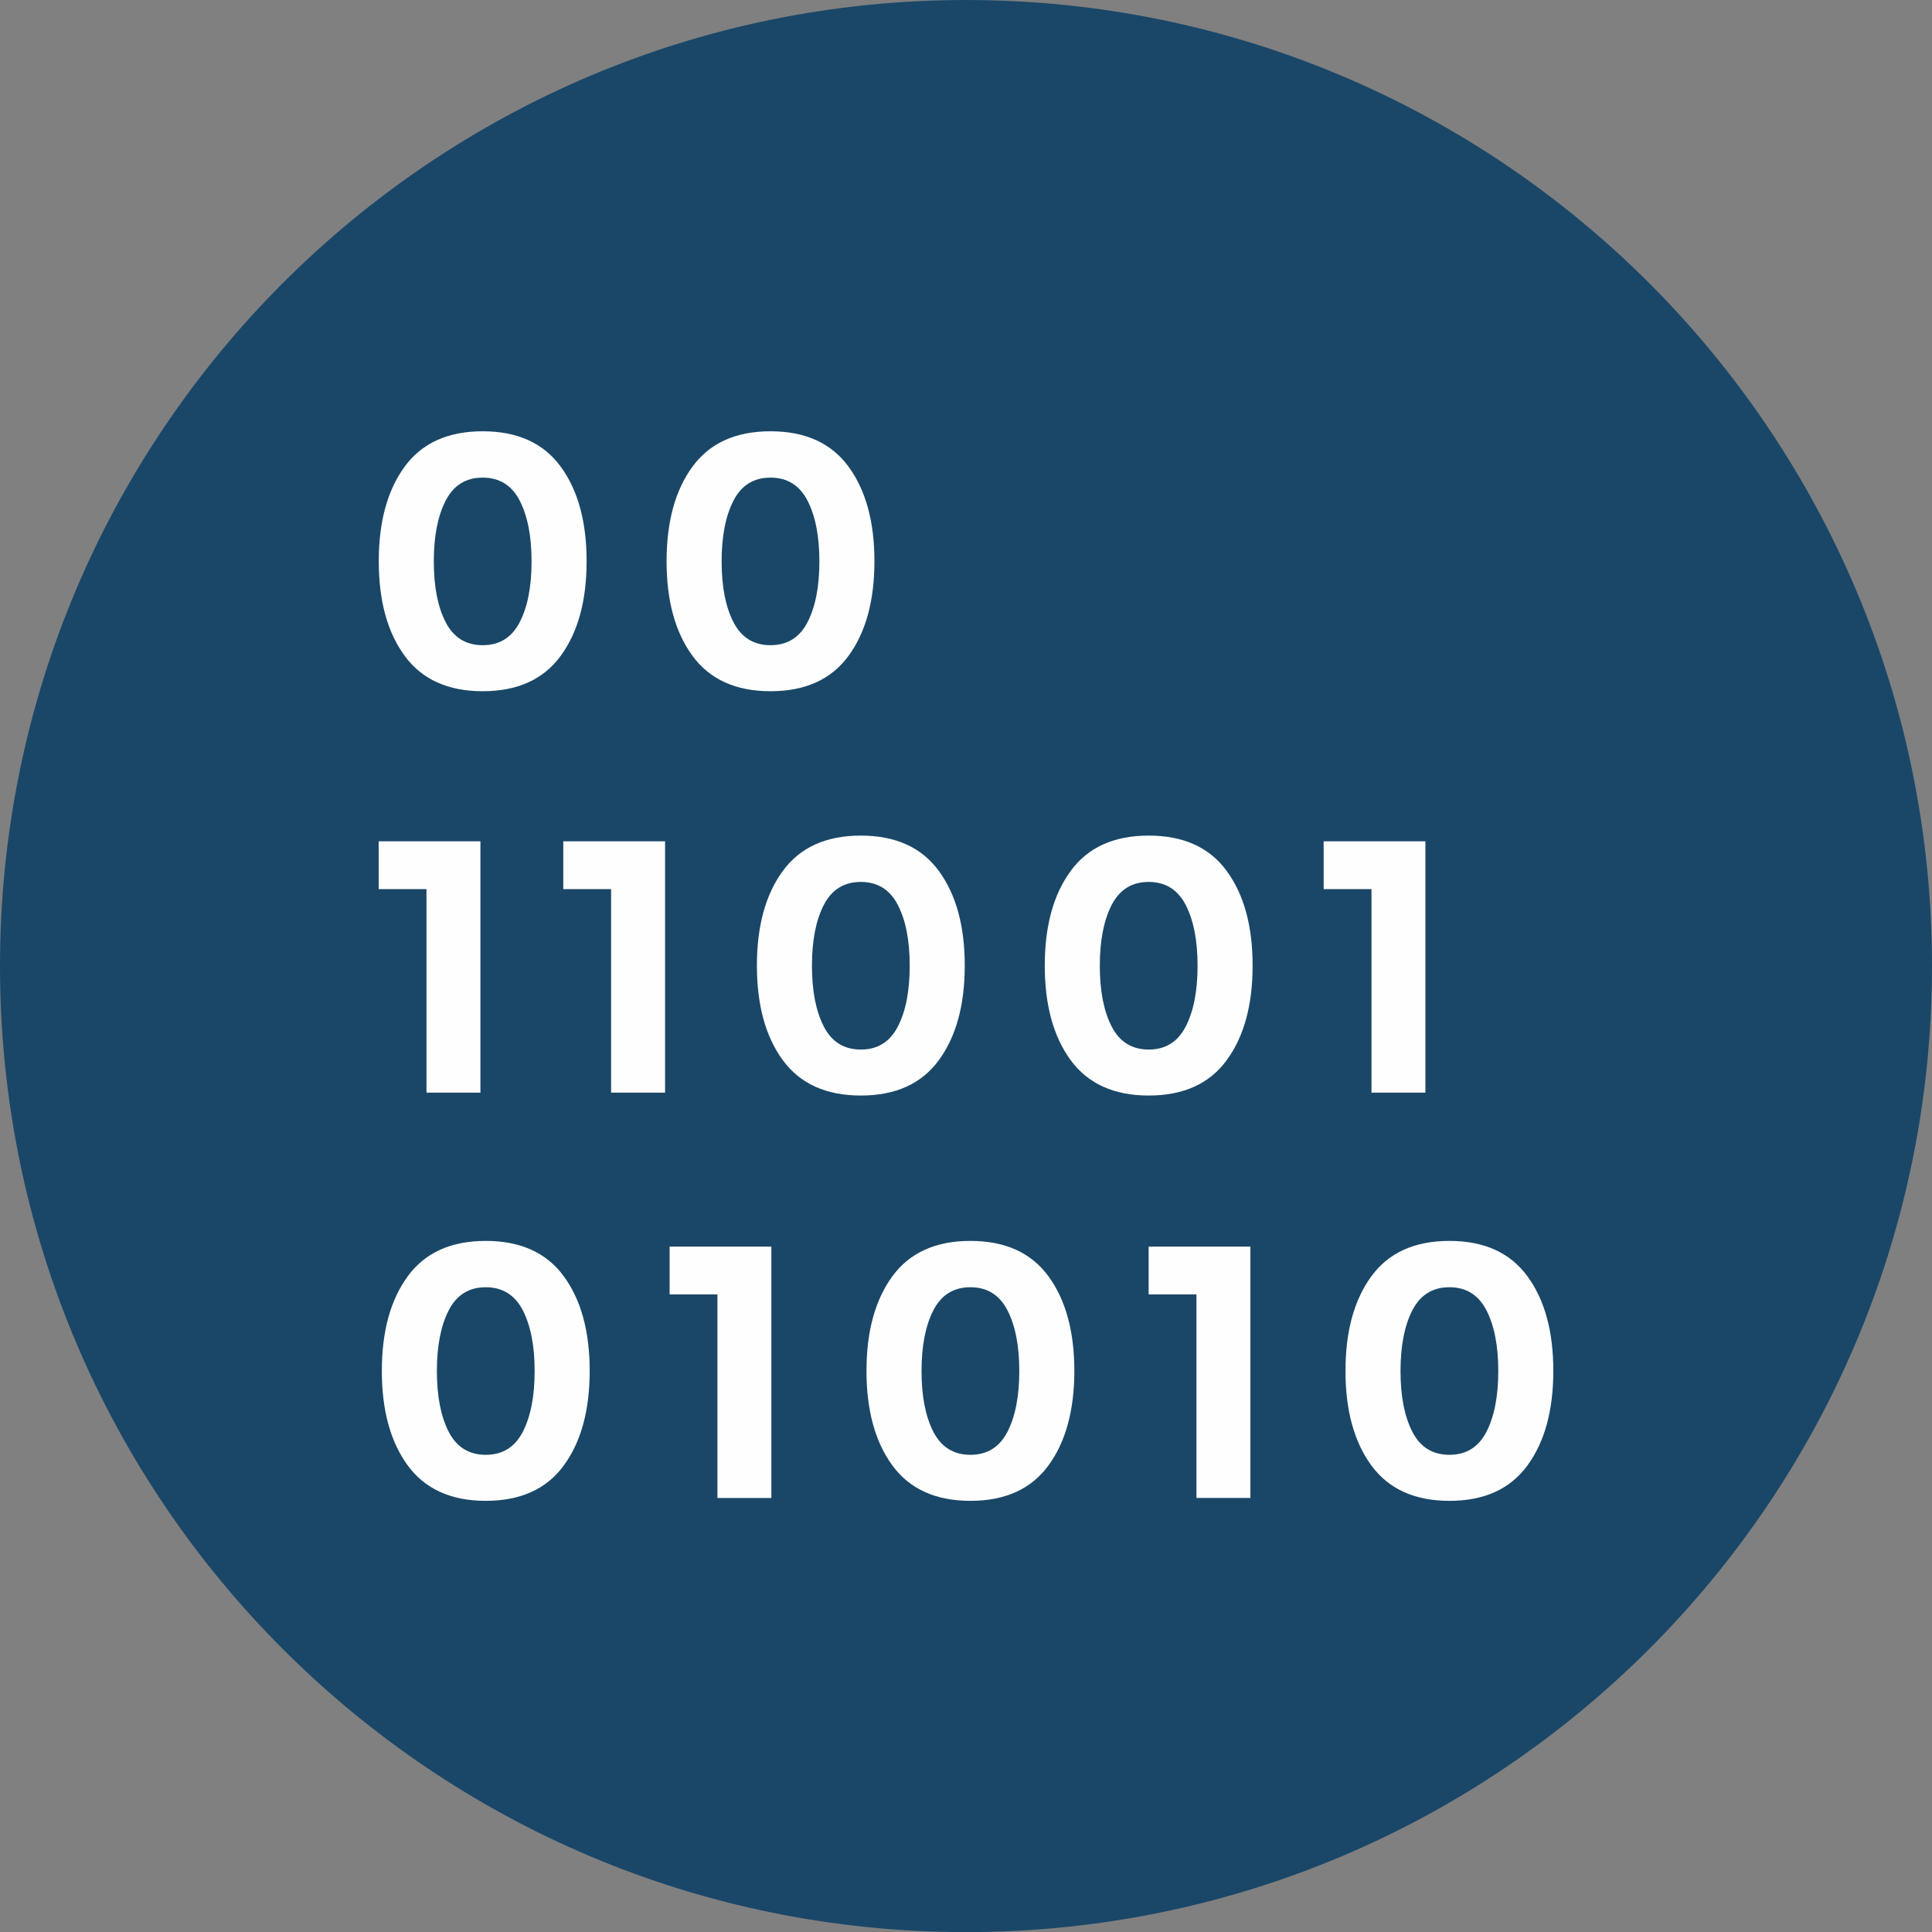 <?xml version="1.0" encoding="UTF-8"?> <svg xmlns="http://www.w3.org/2000/svg" xmlns:xlink="http://www.w3.org/1999/xlink" xml:space="preserve" width="28.01mm" height="28.011mm" version="1.1" style="shape-rendering:geometricPrecision; text-rendering:geometricPrecision; image-rendering:optimizeQuality; fill-rule:evenodd; clip-rule:evenodd" viewBox="0 0 433.16 433.17"><rect x="0" y="0" width="433.16" height="433.17" fill="#808080" stroke="none"/> <defs> <style type="text/css"> .fil1 {fill:#FEFEFE;fill-rule:nonzero} .fil0 {fill:#1A4768;fill-rule:nonzero} </style> </defs> <g id="Слой_x0020_1">  <g id="_1944272135248"> <path class="fil0" d="M433.16 216.59c0,119.62 -96.97,216.59 -216.59,216.59 -119.61,0 -216.57,-96.97 -216.57,-216.59 0,-119.61 96.97,-216.59 216.57,-216.59 119.62,0 216.59,96.97 216.59,216.59z"></path> <polygon class="fil1" points="150.13,279.49 172.94,279.49 172.94,335.85 160.85,335.85 160.85,290.21 150.13,290.21 "></polygon> <path class="fil1" d="M209.27 293.76c-1.77,3.44 -2.66,7.98 -2.66,13.63 0,5.65 0.89,10.19 2.66,13.63 1.77,3.44 4.55,5.15 8.3,5.15 3.76,0 6.53,-1.72 8.3,-5.15 1.77,-3.44 2.66,-7.98 2.66,-13.63 0,-5.65 -0.89,-10.18 -2.66,-13.63 -1.77,-3.43 -4.54,-5.16 -8.3,-5.16 -3.76,0 -6.53,1.72 -8.3,5.16zm8.3 42.73c-7.79,0 -13.62,-2.65 -17.5,-7.94 -3.87,-5.29 -5.8,-12.36 -5.8,-21.2 0,-8.84 1.93,-15.91 5.8,-21.2 3.87,-5.3 9.71,-7.94 17.5,-7.94 7.79,0 13.63,2.64 17.5,7.94 3.87,5.29 5.8,12.36 5.8,21.2 0,8.84 -1.93,15.91 -5.8,21.2 -3.87,5.3 -9.71,7.94 -17.5,7.94z"></path> <polygon class="fil1" points="257.53,279.49 280.34,279.49 280.34,335.84 268.25,335.84 268.25,290.21 257.53,290.21 "></polygon> <path class="fil1" d="M316.66 293.76c-1.77,3.44 -2.66,7.98 -2.66,13.63 0,5.65 0.89,10.19 2.66,13.63 1.77,3.44 4.54,5.15 8.3,5.15 3.76,0 6.53,-1.72 8.3,-5.15 1.77,-3.44 2.66,-7.98 2.66,-13.63 0,-5.65 -0.89,-10.18 -2.66,-13.63 -1.77,-3.43 -4.54,-5.16 -8.3,-5.16 -3.76,0 -6.53,1.72 -8.3,5.16zm8.3 42.73c-7.79,0 -13.62,-2.65 -17.5,-7.94 -3.87,-5.29 -5.8,-12.36 -5.8,-21.2 0,-8.84 1.93,-15.91 5.8,-21.2 3.87,-5.3 9.71,-7.94 17.5,-7.94 7.79,0 13.63,2.64 17.5,7.94 3.87,5.29 5.8,12.36 5.8,21.2 0,8.84 -1.93,15.91 -5.8,21.2 -3.87,5.3 -9.7,7.94 -17.5,7.94z"></path> <path class="fil1" d="M100.61 293.76c-1.77,3.44 -2.66,7.98 -2.66,13.63 0,5.65 0.89,10.19 2.66,13.63 1.77,3.44 4.55,5.15 8.3,5.15 3.76,0 6.53,-1.72 8.3,-5.15 1.77,-3.44 2.66,-7.98 2.66,-13.63 0,-5.65 -0.89,-10.18 -2.66,-13.63 -1.77,-3.43 -4.54,-5.16 -8.3,-5.16 -3.76,0 -6.53,1.72 -8.3,5.16zm8.3 42.73c-7.79,0 -13.62,-2.65 -17.5,-7.94 -3.87,-5.29 -5.8,-12.36 -5.8,-21.2 0,-8.84 1.93,-15.91 5.8,-21.2 3.87,-5.3 9.71,-7.94 17.5,-7.94 7.79,0 13.63,2.64 17.5,7.94 3.87,5.29 5.8,12.36 5.8,21.2 0,8.84 -1.93,15.91 -5.8,21.2 -3.87,5.3 -9.71,7.94 -17.5,7.94z"></path> <polygon class="fil1" points="84.9,188.62 107.71,188.62 107.71,244.97 95.62,244.97 95.62,199.34 84.9,199.34 "></polygon> <polygon class="fil1" points="126.29,188.62 149.11,188.62 149.11,244.97 137.01,244.97 137.01,199.34 126.29,199.34 "></polygon> <path class="fil1" d="M184.7 202.89c-1.77,3.44 -2.66,7.98 -2.66,13.63 0,5.65 0.89,10.18 2.66,13.63 1.77,3.44 4.54,5.16 8.3,5.16 3.76,0 6.53,-1.72 8.3,-5.16 1.78,-3.44 2.66,-7.98 2.66,-13.63 0,-5.65 -0.88,-10.18 -2.66,-13.63 -1.77,-3.43 -4.54,-5.16 -8.3,-5.16 -3.76,0 -6.53,1.72 -8.3,5.16zm8.3 42.73c-7.79,0 -13.62,-2.65 -17.5,-7.94 -3.87,-5.29 -5.8,-12.36 -5.8,-21.2 0,-8.84 1.93,-15.91 5.8,-21.2 3.87,-5.3 9.71,-7.94 17.5,-7.94 7.79,0 13.63,2.64 17.5,7.94 3.87,5.29 5.8,12.36 5.8,21.2 0,8.84 -1.93,15.91 -5.8,21.2 -3.87,5.3 -9.7,7.94 -17.5,7.94z"></path> <path class="fil1" d="M249.24 202.89c-1.77,3.44 -2.66,7.98 -2.66,13.63 0,5.65 0.89,10.18 2.66,13.63 1.77,3.44 4.55,5.16 8.3,5.16 3.76,0 6.53,-1.72 8.3,-5.16 1.77,-3.44 2.66,-7.98 2.66,-13.63 0,-5.65 -0.89,-10.18 -2.66,-13.63 -1.77,-3.43 -4.54,-5.16 -8.3,-5.16 -3.76,0 -6.53,1.72 -8.3,5.16zm8.3 42.73c-7.79,0 -13.62,-2.65 -17.5,-7.94 -3.87,-5.29 -5.8,-12.36 -5.8,-21.2 0,-8.84 1.93,-15.91 5.8,-21.2 3.87,-5.3 9.71,-7.94 17.5,-7.94 7.79,0 13.63,2.64 17.5,7.94 3.87,5.29 5.8,12.36 5.8,21.2 0,8.84 -1.93,15.91 -5.8,21.2 -3.87,5.3 -9.71,7.94 -17.5,7.94z"></path> <polygon class="fil1" points="296.77,188.62 319.58,188.62 319.58,244.97 307.49,244.97 307.49,199.34 296.77,199.34 "></polygon> <path class="fil1" d="M99.92 112.24c-1.77,3.44 -2.66,7.98 -2.66,13.63 0,5.65 0.89,10.19 2.66,13.63 1.77,3.44 4.55,5.15 8.3,5.15 3.77,0 6.53,-1.72 8.3,-5.15 1.77,-3.44 2.66,-7.98 2.66,-13.63 0,-5.65 -0.89,-10.18 -2.66,-13.63 -1.77,-3.43 -4.54,-5.16 -8.3,-5.16 -3.76,0 -6.53,1.72 -8.3,5.16zm8.3 42.73c-7.79,0 -13.62,-2.65 -17.5,-7.94 -3.87,-5.29 -5.8,-12.36 -5.8,-21.2 0,-8.84 1.93,-15.91 5.8,-21.2 3.87,-5.3 9.71,-7.94 17.5,-7.94 7.79,0 13.63,2.64 17.5,7.94 3.87,5.29 5.8,12.36 5.8,21.2 0,8.84 -1.93,15.91 -5.8,21.2 -3.87,5.3 -9.71,7.94 -17.5,7.94z"></path> <path class="fil1" d="M164.45 112.24c-1.77,3.44 -2.66,7.98 -2.66,13.63 0,5.65 0.89,10.19 2.66,13.63 1.77,3.44 4.54,5.15 8.3,5.15 3.76,0 6.53,-1.72 8.3,-5.15 1.77,-3.44 2.66,-7.98 2.66,-13.63 0,-5.65 -0.89,-10.18 -2.66,-13.63 -1.77,-3.43 -4.54,-5.16 -8.3,-5.16 -3.76,0 -6.53,1.72 -8.3,5.16zm8.3 42.73c-7.79,0 -13.62,-2.65 -17.5,-7.94 -3.87,-5.29 -5.8,-12.36 -5.8,-21.2 0,-8.84 1.93,-15.91 5.8,-21.2 3.87,-5.3 9.71,-7.94 17.5,-7.94 7.79,0 13.63,2.64 17.5,7.94 3.87,5.29 5.8,12.36 5.8,21.2 0,8.84 -1.93,15.91 -5.8,21.2 -3.87,5.3 -9.71,7.94 -17.5,7.94z"></path> </g> </g> </svg> 